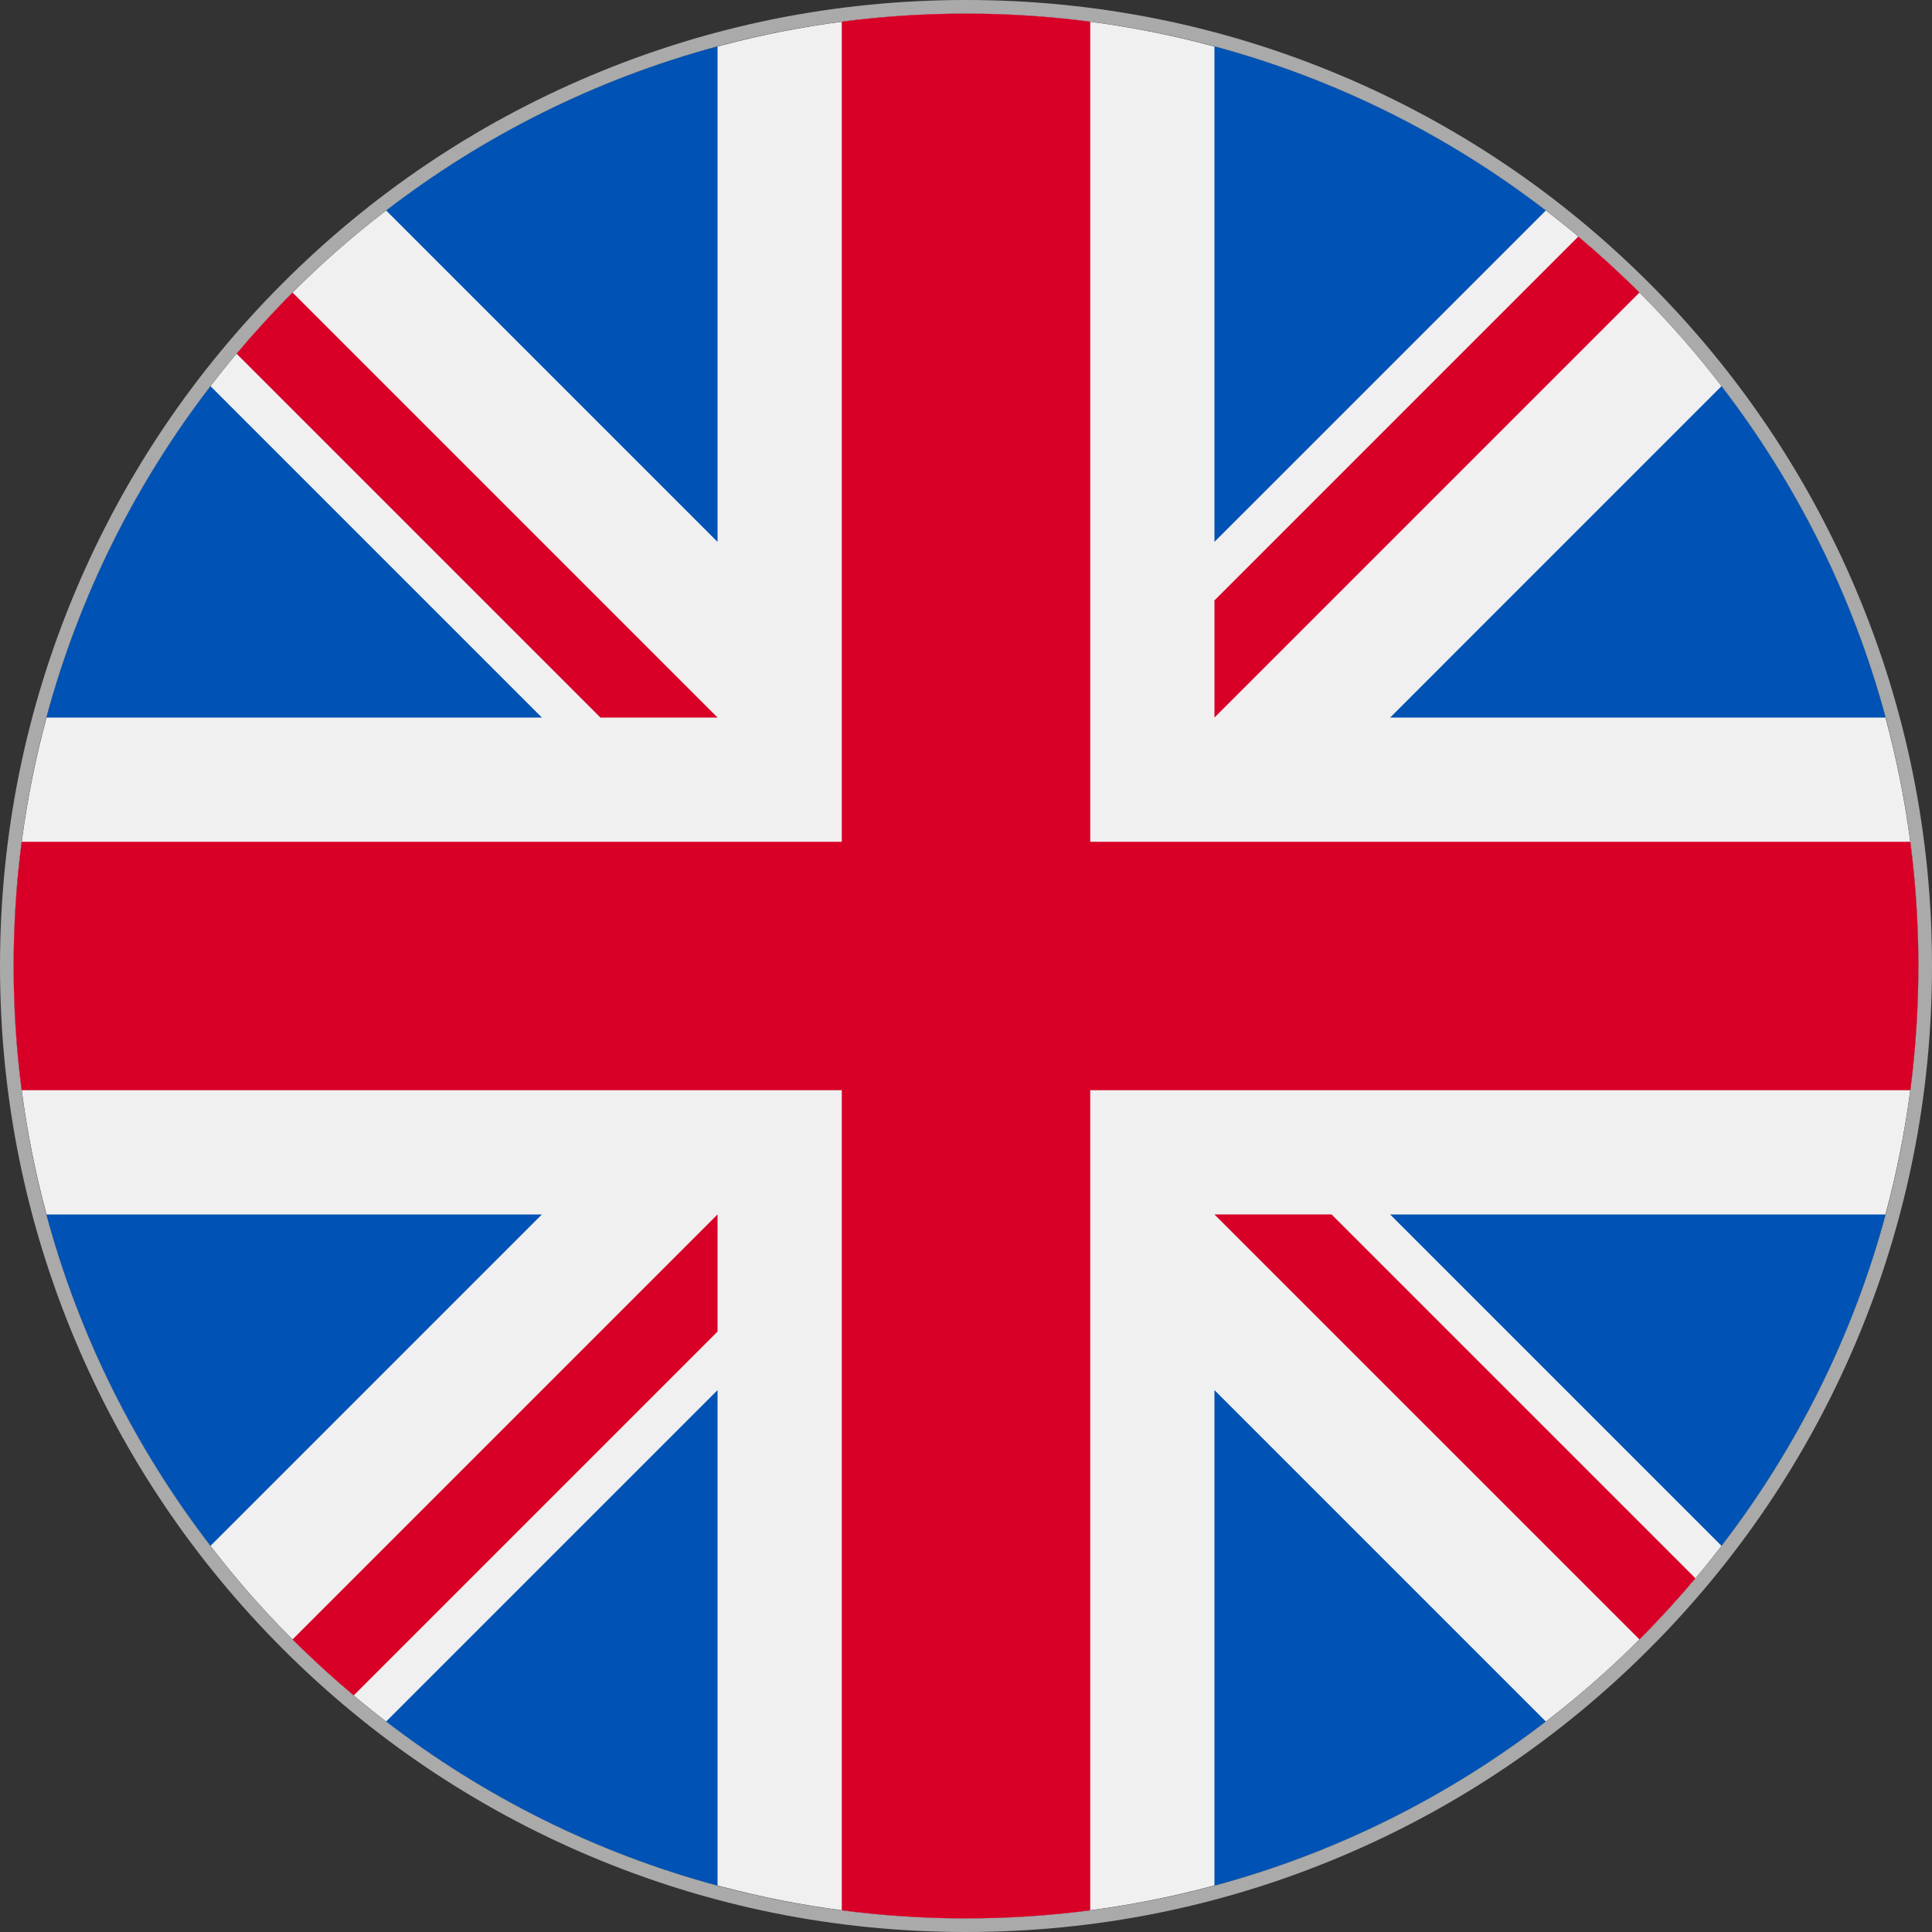 <svg enable-background="new 196 -4 568 568" viewBox="196 -4 568 568" xmlns="http://www.w3.org/2000/svg"><rect x="196" y="-4" width="568" height="568" fill="#333333" stroke="none"/><circle cx="480" cy="280" fill="#f0f0f0" r="280"/><path d="m480 0c154.641 0 280 125.36 280 280s-125.36 280-280 280-280-125.36-280-280 125.36-280 280-280m0-4c-38.338 0-75.531 7.51-110.547 22.32-33.819 14.304-64.19 34.781-90.271 60.862s-46.558 56.453-60.862 90.271c-14.811 35.016-22.32 72.209-22.32 110.547s7.509 75.531 22.32 110.547c14.304 33.819 34.781 64.19 60.862 90.271s56.453 46.558 90.271 60.862c35.016 14.81 72.209 22.32 110.547 22.32s75.531-7.51 110.547-22.319c33.819-14.305 64.191-34.781 90.271-60.862 26.081-26.081 46.558-56.452 60.862-90.271 14.81-35.017 22.32-72.21 22.32-110.548s-7.51-75.531-22.319-110.547c-14.305-33.819-34.781-64.191-60.862-90.271-26.08-26.081-56.452-46.558-90.271-60.862-35.017-14.81-72.21-22.32-110.548-22.32z" fill="#aaa"/><g fill="#0052b4"><path d="m257.882 109.531c-21.994 28.615-38.579 61.598-48.235 97.428h145.663z"/><path d="m750.354 206.958c-9.656-35.829-26.242-68.812-48.235-97.427l-97.426 97.427z"/><path d="m209.646 353.045c9.657 35.829 26.242 68.811 48.235 97.426l97.425-97.426z"/><path d="m650.47 57.882c-28.616-21.994-61.598-38.578-97.428-48.236v145.662z"/><path d="m309.53 502.117c28.616 21.994 61.598 38.579 97.427 48.236v-145.66z"/><path d="m406.956 9.646c-35.829 9.658-68.811 26.242-97.426 48.235l97.426 97.426z"/><path d="m553.044 550.354c35.829-9.657 68.812-26.242 97.426-48.235l-97.426-97.426z"/><path d="m604.693 353.045 97.426 97.427c21.993-28.615 38.579-61.598 48.235-97.427z"/></g><g fill="#d80027"><path d="m757.631 243.479h-241.107-.001v-241.109c-11.956-1.556-24.144-2.37-36.523-2.37-12.38 0-24.566.813-36.521 2.37v241.106.001h-241.109c-1.556 11.956-2.37 24.145-2.37 36.523 0 12.38.814 24.566 2.37 36.521h241.106.002v241.108c11.955 1.557 24.142 2.371 36.522 2.371 12.379 0 24.567-.813 36.521-2.371v-241.105-.001h241.109c1.556-11.956 2.37-24.143 2.37-36.523 0-12.378-.814-24.567-2.369-36.521z"/><path d="m553.044 353.045 124.946 124.945c5.746-5.744 11.229-11.75 16.459-17.976l-106.972-106.971h-34.433z"/><path d="m406.956 353.045h-.002l-124.944 124.945c5.744 5.746 11.75 11.229 17.976 16.459l106.971-106.974v-34.43z"/><path d="m406.956 206.958v-.002l-124.946-124.947c-5.746 5.745-11.229 11.75-16.459 17.977l106.973 106.972z"/><path d="m553.044 206.958 124.947-124.948c-5.744-5.746-11.75-11.228-17.976-16.457l-106.971 106.972z"/></g></svg>